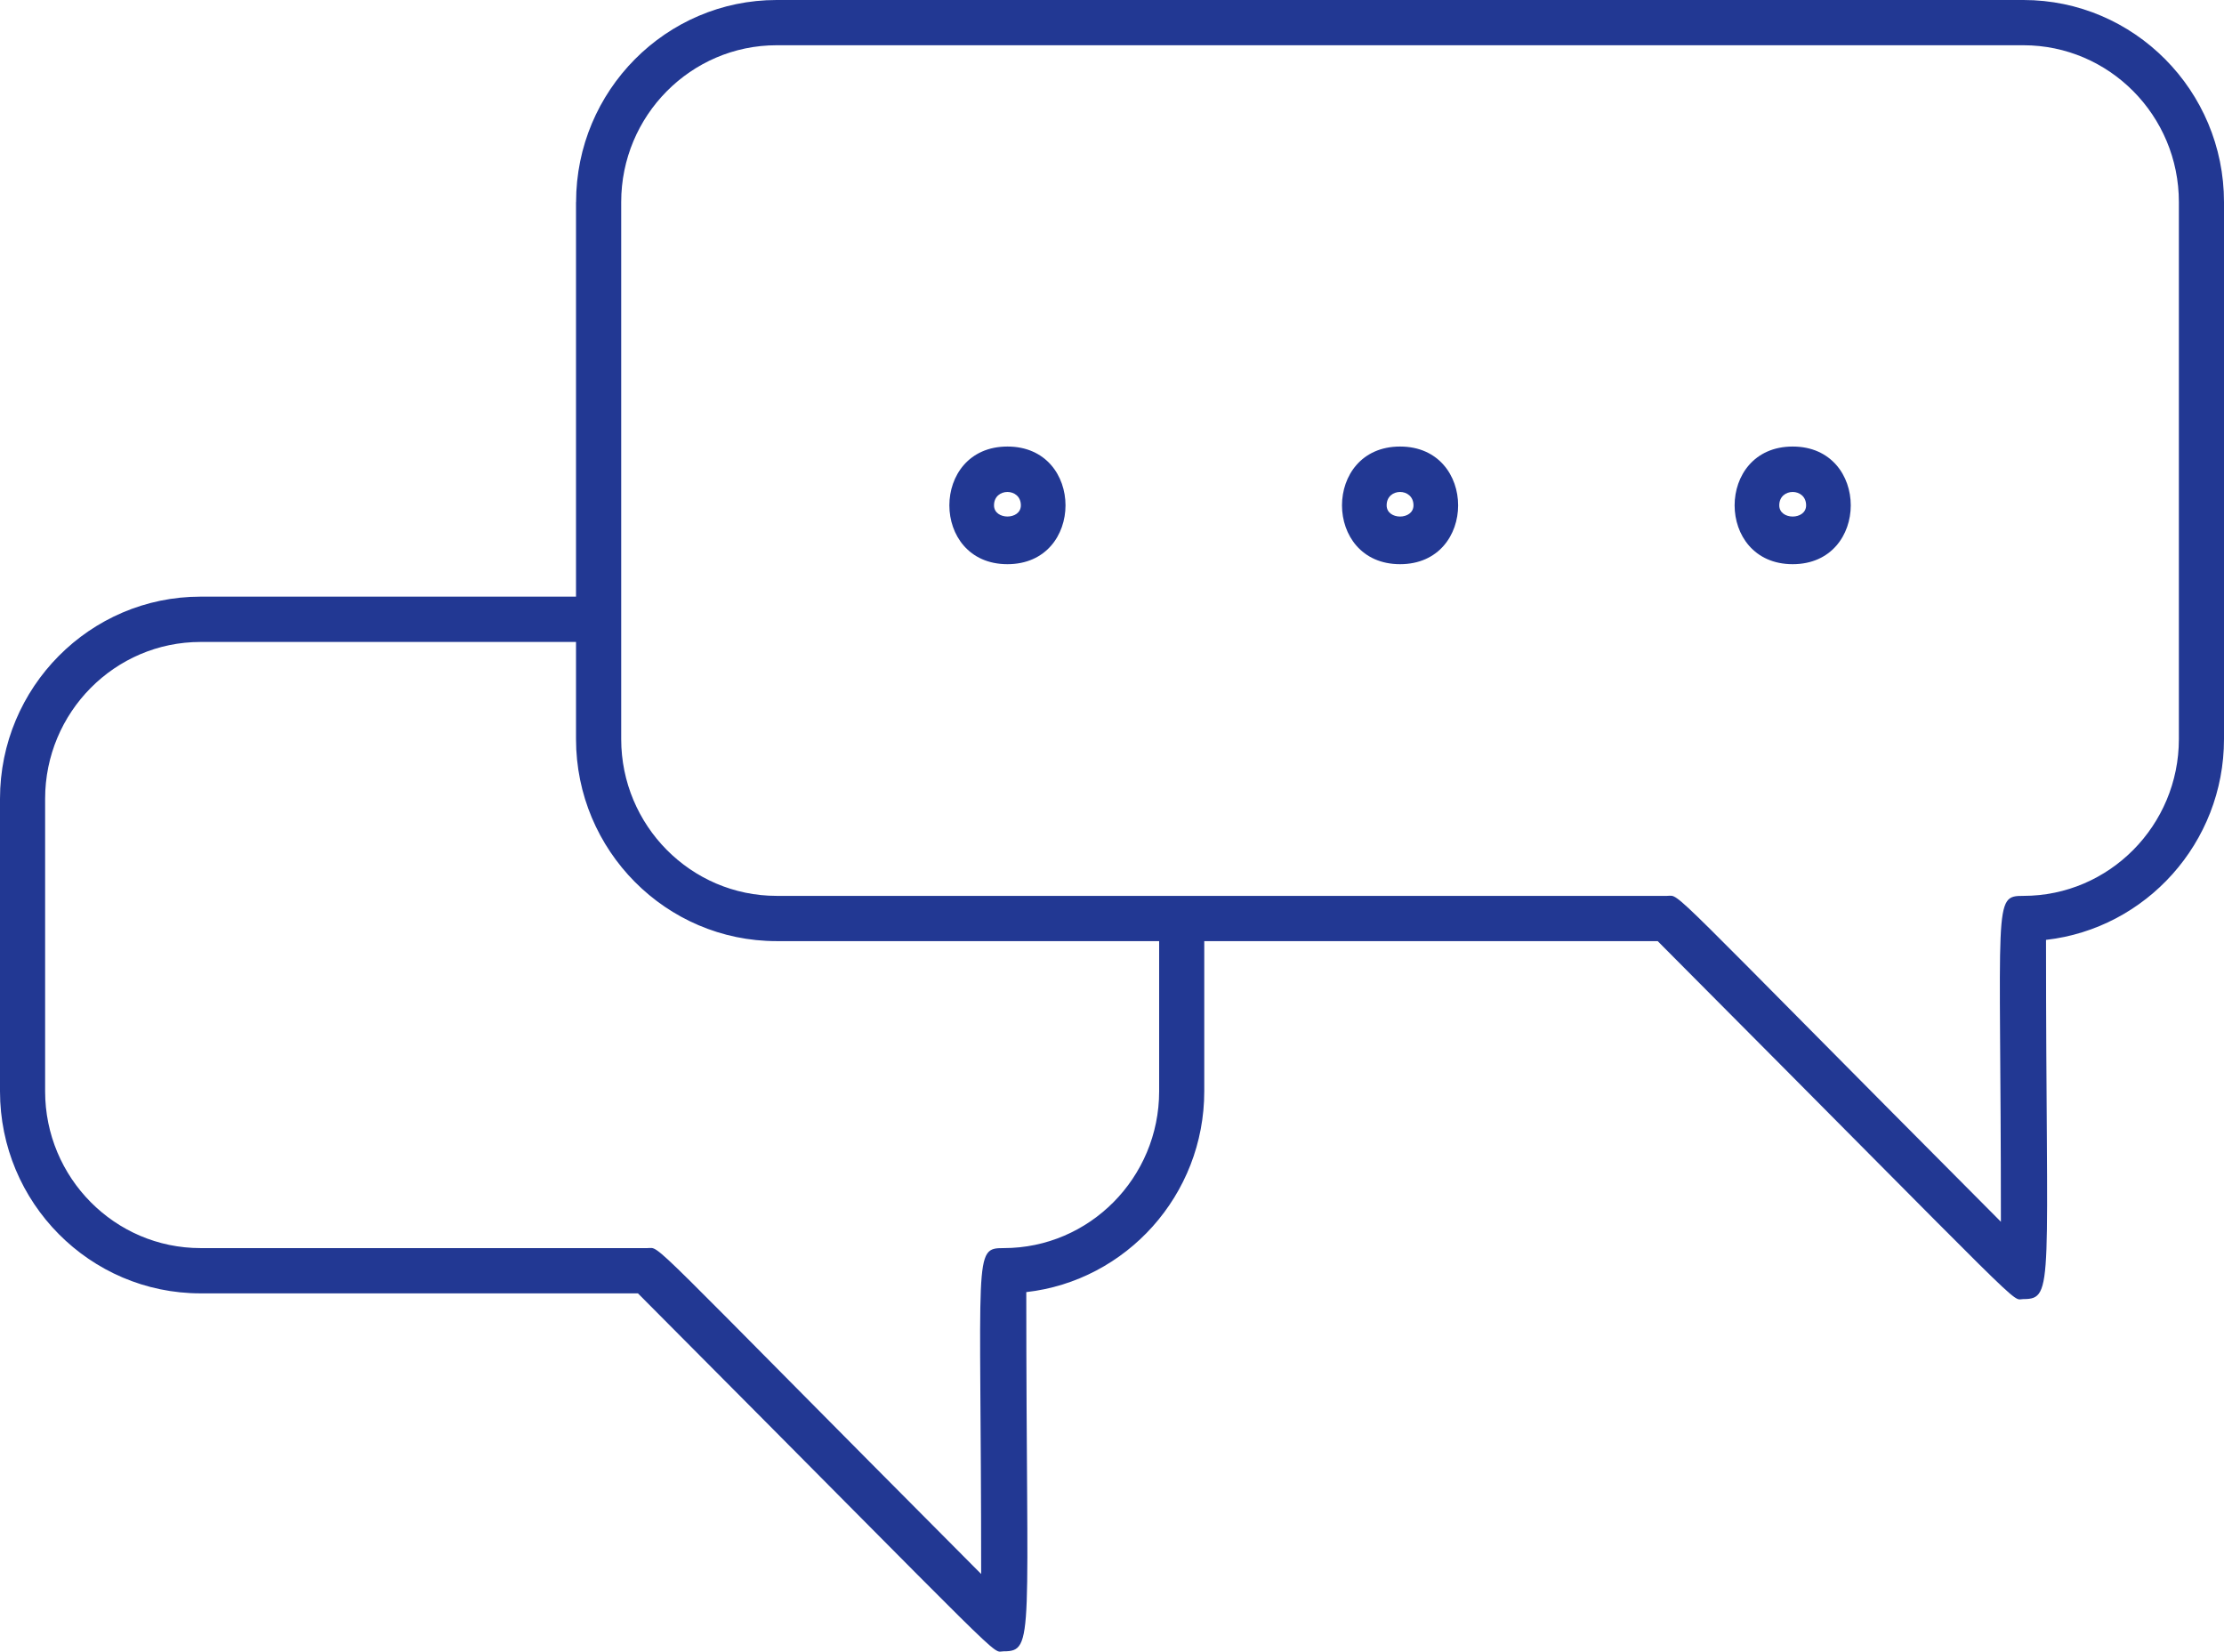 <svg width="136" height="101" viewBox="0 0 136 101" fill="none" xmlns="http://www.w3.org/2000/svg">
<path d="M35.224 12.358V45.192C35.224 52.008 40.725 57.55 47.488 57.55H101.369C124.702 80.984 122.912 79.439 123.737 79.439C125.647 79.439 125.116 78.588 125.116 57.474C131.231 56.781 136 51.537 136 45.192V12.358C136 5.542 130.499 0 123.737 0H47.491C40.728 0 35.228 5.545 35.228 12.358H35.224ZM133.241 45.192C133.241 50.477 128.979 54.783 123.737 54.783C121.843 54.783 122.357 55.018 122.357 74.712C101.39 53.66 102.821 54.783 101.941 54.783H47.491C42.249 54.783 37.987 50.481 37.987 45.192V12.358C37.987 7.073 42.249 2.767 47.491 2.767H123.737C128.979 2.767 133.241 7.069 133.241 12.358V45.192Z" fill="#223893"></path>
<path d="M109.625 27.306C104.89 27.306 104.89 34.5 109.625 34.5C114.36 34.5 114.36 27.306 109.625 27.306ZM108.804 30.902C108.804 29.811 110.446 29.811 110.446 30.902C110.446 31.816 108.804 31.816 108.804 30.902Z" fill="#223893"></path>
<path d="M85.616 27.306C80.881 27.306 80.881 34.5 85.616 34.5C90.35 34.5 90.35 27.306 85.616 27.306ZM84.795 30.902C84.795 29.811 86.436 29.811 86.436 30.902C86.436 31.816 84.795 31.816 84.795 30.902Z" fill="#223893"></path>
<path d="M61.606 27.306C56.871 27.306 56.871 34.5 61.606 34.5C66.341 34.5 66.341 27.306 61.606 27.306ZM60.785 30.902C60.785 29.811 62.427 29.811 62.427 30.902C62.427 31.816 60.785 31.812 60.785 30.902Z" fill="#223893"></path>
<path d="M70.883 56.075V66.732C70.883 72.017 66.621 76.322 61.379 76.322C59.485 76.322 59.999 76.558 59.999 96.251C39.032 75.197 40.463 76.322 39.583 76.322H12.263C7.021 76.322 2.759 72.021 2.759 66.732V48.846C2.759 43.561 7.021 39.256 12.263 39.256H36.821V36.485H12.263C5.501 36.485 0 42.03 0 48.846V66.732C0 73.548 5.501 79.09 12.263 79.09H39.011C62.344 102.524 60.554 100.979 61.379 100.979C63.289 100.979 62.758 100.127 62.758 79.013C68.873 78.321 73.642 73.077 73.642 66.732V56.075H70.883Z" fill="#223893"></path>
</svg>
